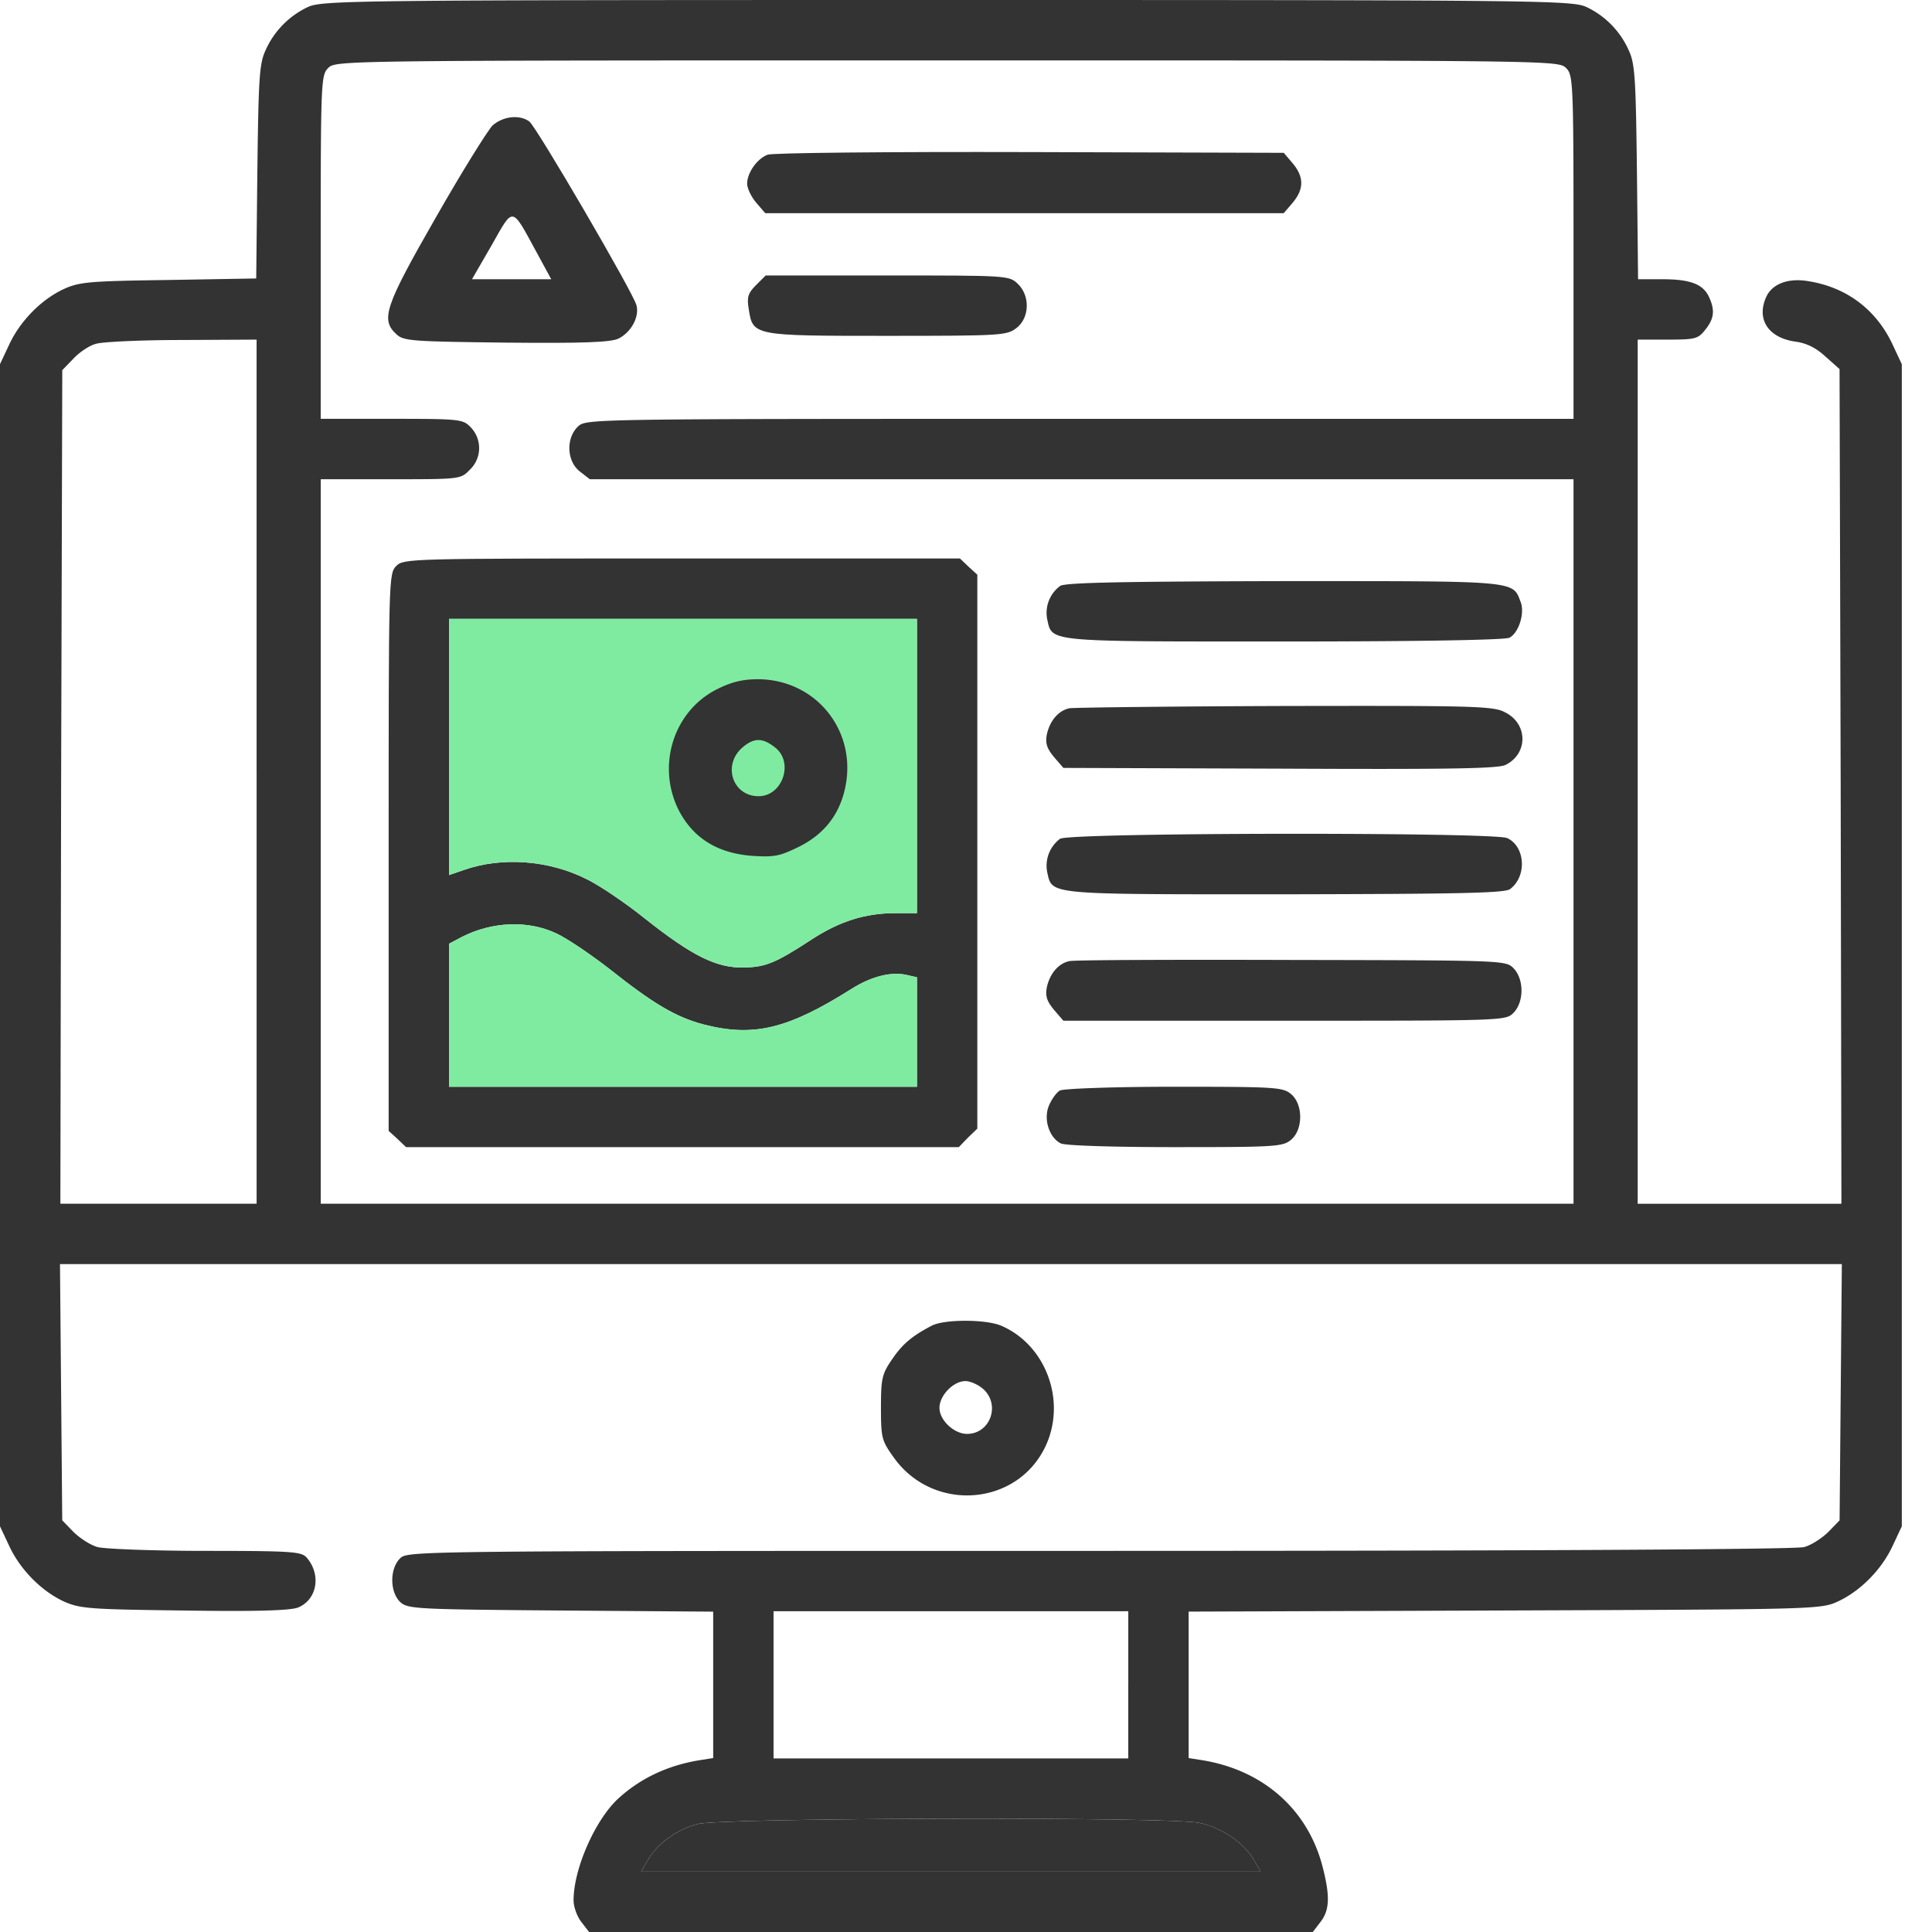 <svg width="60" height="60" fill="none" xmlns="http://www.w3.org/2000/svg"><path d="M9.55.223a2.7 2.7 0 00-1.312 1.359c-.187.41-.21.902-.246 3.773l-.035 3.293-2.719.047c-2.472.035-2.765.059-3.258.282-.703.328-1.359.996-1.699 1.734L0 11.309v36.093L.281 48c.34.738.996 1.406 1.7 1.734.503.223.773.246 3.738.282 2.261.035 3.304 0 3.539-.094.597-.246.726-1.031.258-1.559-.164-.175-.47-.199-3.118-.199-1.617 0-3.128-.059-3.363-.117-.223-.059-.562-.281-.762-.48l-.34-.352-.035-3.985-.035-3.972H57.2l-.035 3.972-.035 3.985-.34.351c-.2.2-.539.422-.762.48-.27.071-8.109.118-21.89.118-21.328 0-21.48 0-21.715.234-.328.329-.317 1.055.012 1.36.234.21.515.222 4.98.258l4.734.035v4.547l-.445.07c-.973.164-1.793.55-2.473 1.16-.726.645-1.418 2.191-1.418 3.188 0 .199.106.504.247.68l.234.304H40.77l.234-.305c.293-.375.305-.808.07-1.722-.457-1.77-1.828-2.989-3.715-3.305l-.445-.07V50.05l9.82-.035c9.715-.035 9.809-.035 10.348-.282.703-.328 1.36-.996 1.7-1.734l.28-.598V11.31l-.28-.598c-.505-1.09-1.43-1.793-2.626-1.98-.62-.106-1.113.082-1.3.48-.317.691.046 1.266.878 1.394.375.047.668.2.961.47l.434.386.035 12.96.023 12.962H50.86V10.547h.926c.867 0 .95-.024 1.172-.305.281-.351.305-.61.117-1.02-.187-.398-.574-.55-1.453-.55h-.75l-.035-3.317c-.035-2.87-.059-3.363-.246-3.773a2.7 2.7 0 00-1.313-1.36C48.832.013 48.047 0 29.414 0S9.996.012 9.551.223zm39.083 1.886c.222.223.234.387.234 5.567v5.332H33.54c-15.27 0-15.328 0-15.586.234-.387.363-.351 1.078.047 1.395l.316.246h30.55v22.5H9.961v-22.5h2.168c2.156 0 2.18 0 2.46-.293a.927.927 0 00.036-1.313c-.246-.257-.305-.27-2.46-.27H9.96v-5.33c0-5.18.012-5.344.234-5.567.235-.234.387-.234 19.22-.234 18.831 0 18.983 0 19.218.234zM7.969 23.965v13.418H1.875l.023-12.938.036-12.949.351-.363c.188-.2.504-.41.703-.457.188-.059 1.395-.117 2.672-.117l2.309-.012v13.418zm27.07 28.36v2.284H24.023v-4.57H35.04v2.285zm2.215 4.288c.68.14 1.383.621 1.687 1.149l.211.363H19.91l.211-.363c.293-.504.89-.938 1.535-1.114.727-.199 14.707-.234 15.598-.035z" fill="#333"/><path d="M37.254 56.613c.68.14 1.383.621 1.687 1.149l.211.363H19.91l.211-.363c.293-.504.89-.938 1.535-1.114.727-.199 14.707-.234 15.598-.035zM15.302 3.89c-.152.153-.949 1.43-1.758 2.848-1.593 2.778-1.734 3.188-1.23 3.645.223.21.492.223 3.434.258 2.39.023 3.246-.012 3.468-.13.387-.198.645-.667.551-1.03-.105-.399-3.094-5.52-3.328-5.708-.305-.222-.809-.164-1.137.118zm1.371 3.962l.446.82h-2.461l.61-1.055c.69-1.219.608-1.23 1.405.235zm7.163-3.047c-.328.129-.633.562-.633.902 0 .14.129.41.281.586l.282.328h16.101l.281-.328c.352-.422.352-.797 0-1.219l-.28-.328-7.9-.023c-4.335-.012-8.003.023-8.132.082zm-.362 4.055c-.246.245-.281.374-.223.726.13.844.117.844 4.29.844 3.585 0 3.726-.012 4.03-.246.41-.317.422-1.008.036-1.371-.27-.258-.328-.258-4.055-.258h-3.773l-.305.304zm-11.169 8.718c-.235.235-.235.387-.235 8.883v8.66l.27.246.27.258h17.167l.282-.293.293-.281V17.848l-.27-.246-.27-.258h-8.636c-8.485 0-8.637 0-8.871.234zm16.172 6.211v4.57h-.68c-.914 0-1.711.246-2.578.809-1.149.75-1.442.867-2.133.879-.844.012-1.594-.363-3.047-1.512-.61-.492-1.43-1.043-1.816-1.23-1.184-.598-2.649-.703-3.832-.282l-.446.153v-7.957h14.532v4.57zm-11.192 5.203c.328.152 1.055.645 1.63 1.09 1.37 1.09 2.085 1.512 2.94 1.734 1.547.399 2.614.141 4.582-1.101.633-.399 1.254-.55 1.735-.434l.305.07v3.399H13.945v-4.441l.375-.2c.95-.492 2.086-.539 2.965-.117z" fill="#333"/><path d="M28.477 23.79v4.57h-.68c-.914 0-1.711.245-2.578.808-1.149.75-1.442.867-2.133.879-.844.012-1.594-.363-3.047-1.512-.61-.492-1.43-1.043-1.816-1.23-1.184-.598-2.649-.703-3.832-.282l-.446.153v-7.957h14.532v4.57z" fill="#7FEBA1"/><path d="M17.285 28.992c.328.152 1.055.645 1.63 1.09 1.37 1.09 2.085 1.512 2.94 1.734 1.547.399 2.614.141 4.582-1.101.633-.399 1.254-.55 1.735-.434l.305.07v3.399H13.945v-4.441l.375-.2c.95-.492 2.086-.539 2.965-.117z" fill="#7FEBA1"/><path d="M22.28 21.398c-1.371.68-1.899 2.391-1.196 3.774.446.855 1.196 1.324 2.262 1.406.692.047.867.012 1.442-.27.796-.386 1.289-1.007 1.464-1.863.364-1.758-.914-3.34-2.707-3.351-.468 0-.82.082-1.265.304zm1.793 1.817c.586.457.234 1.512-.516 1.512-.797 0-1.125-.95-.515-1.5.363-.317.632-.329 1.03-.012zM32.92 18.2a1.04 1.04 0 00-.399 1.03c.164.715-.082.692 7.36.692 4.195 0 6.855-.047 6.995-.117.293-.153.48-.762.352-1.102-.258-.68-.035-.656-7.383-.656-5.11.012-6.785.047-6.926.152zm.292 3.796c-.34.07-.61.387-.703.82-.047.27 0 .422.222.692l.293.34 6.727.023c5.262.024 6.773 0 7.008-.117.703-.352.691-1.277-.012-1.629-.363-.2-.926-.21-6.844-.2-3.539.012-6.562.048-6.691.071zm-.292 4.054a1.045 1.045 0 00-.399 1.032c.164.715-.082.691 7.383.691 5.39-.011 6.843-.035 6.996-.164.527-.398.469-1.324-.094-1.582-.433-.187-13.629-.175-13.887.024zm.292 3.798c-.34.07-.61.386-.703.82-.047.27 0 .422.222.691l.293.34h6.867c6.844 0 6.868 0 7.114-.246.328-.34.328-1.043 0-1.383-.246-.246-.282-.246-6.903-.258-3.656-.011-6.761 0-6.89.036zm-.296 4.019c-.105.059-.257.27-.34.469-.175.41 0 .984.364 1.172.117.07 1.629.117 3.539.117 3.105 0 3.352-.012 3.61-.223.386-.316.386-1.113 0-1.43-.258-.21-.505-.222-3.633-.222-1.887 0-3.434.059-3.54.117zm-3.975 7.301c-.632.328-.925.586-1.242 1.055-.305.445-.34.586-.34 1.488 0 .96.024 1.031.41 1.57 1.22 1.688 3.797 1.5 4.688-.34.68-1.406.035-3.175-1.371-3.773-.48-.2-1.758-.2-2.145 0zm1.606 1.98c.527.493.2 1.383-.516 1.383-.398 0-.855-.422-.855-.808 0-.387.433-.832.808-.832.153 0 .41.117.563.258z" fill="#333"/></svg>